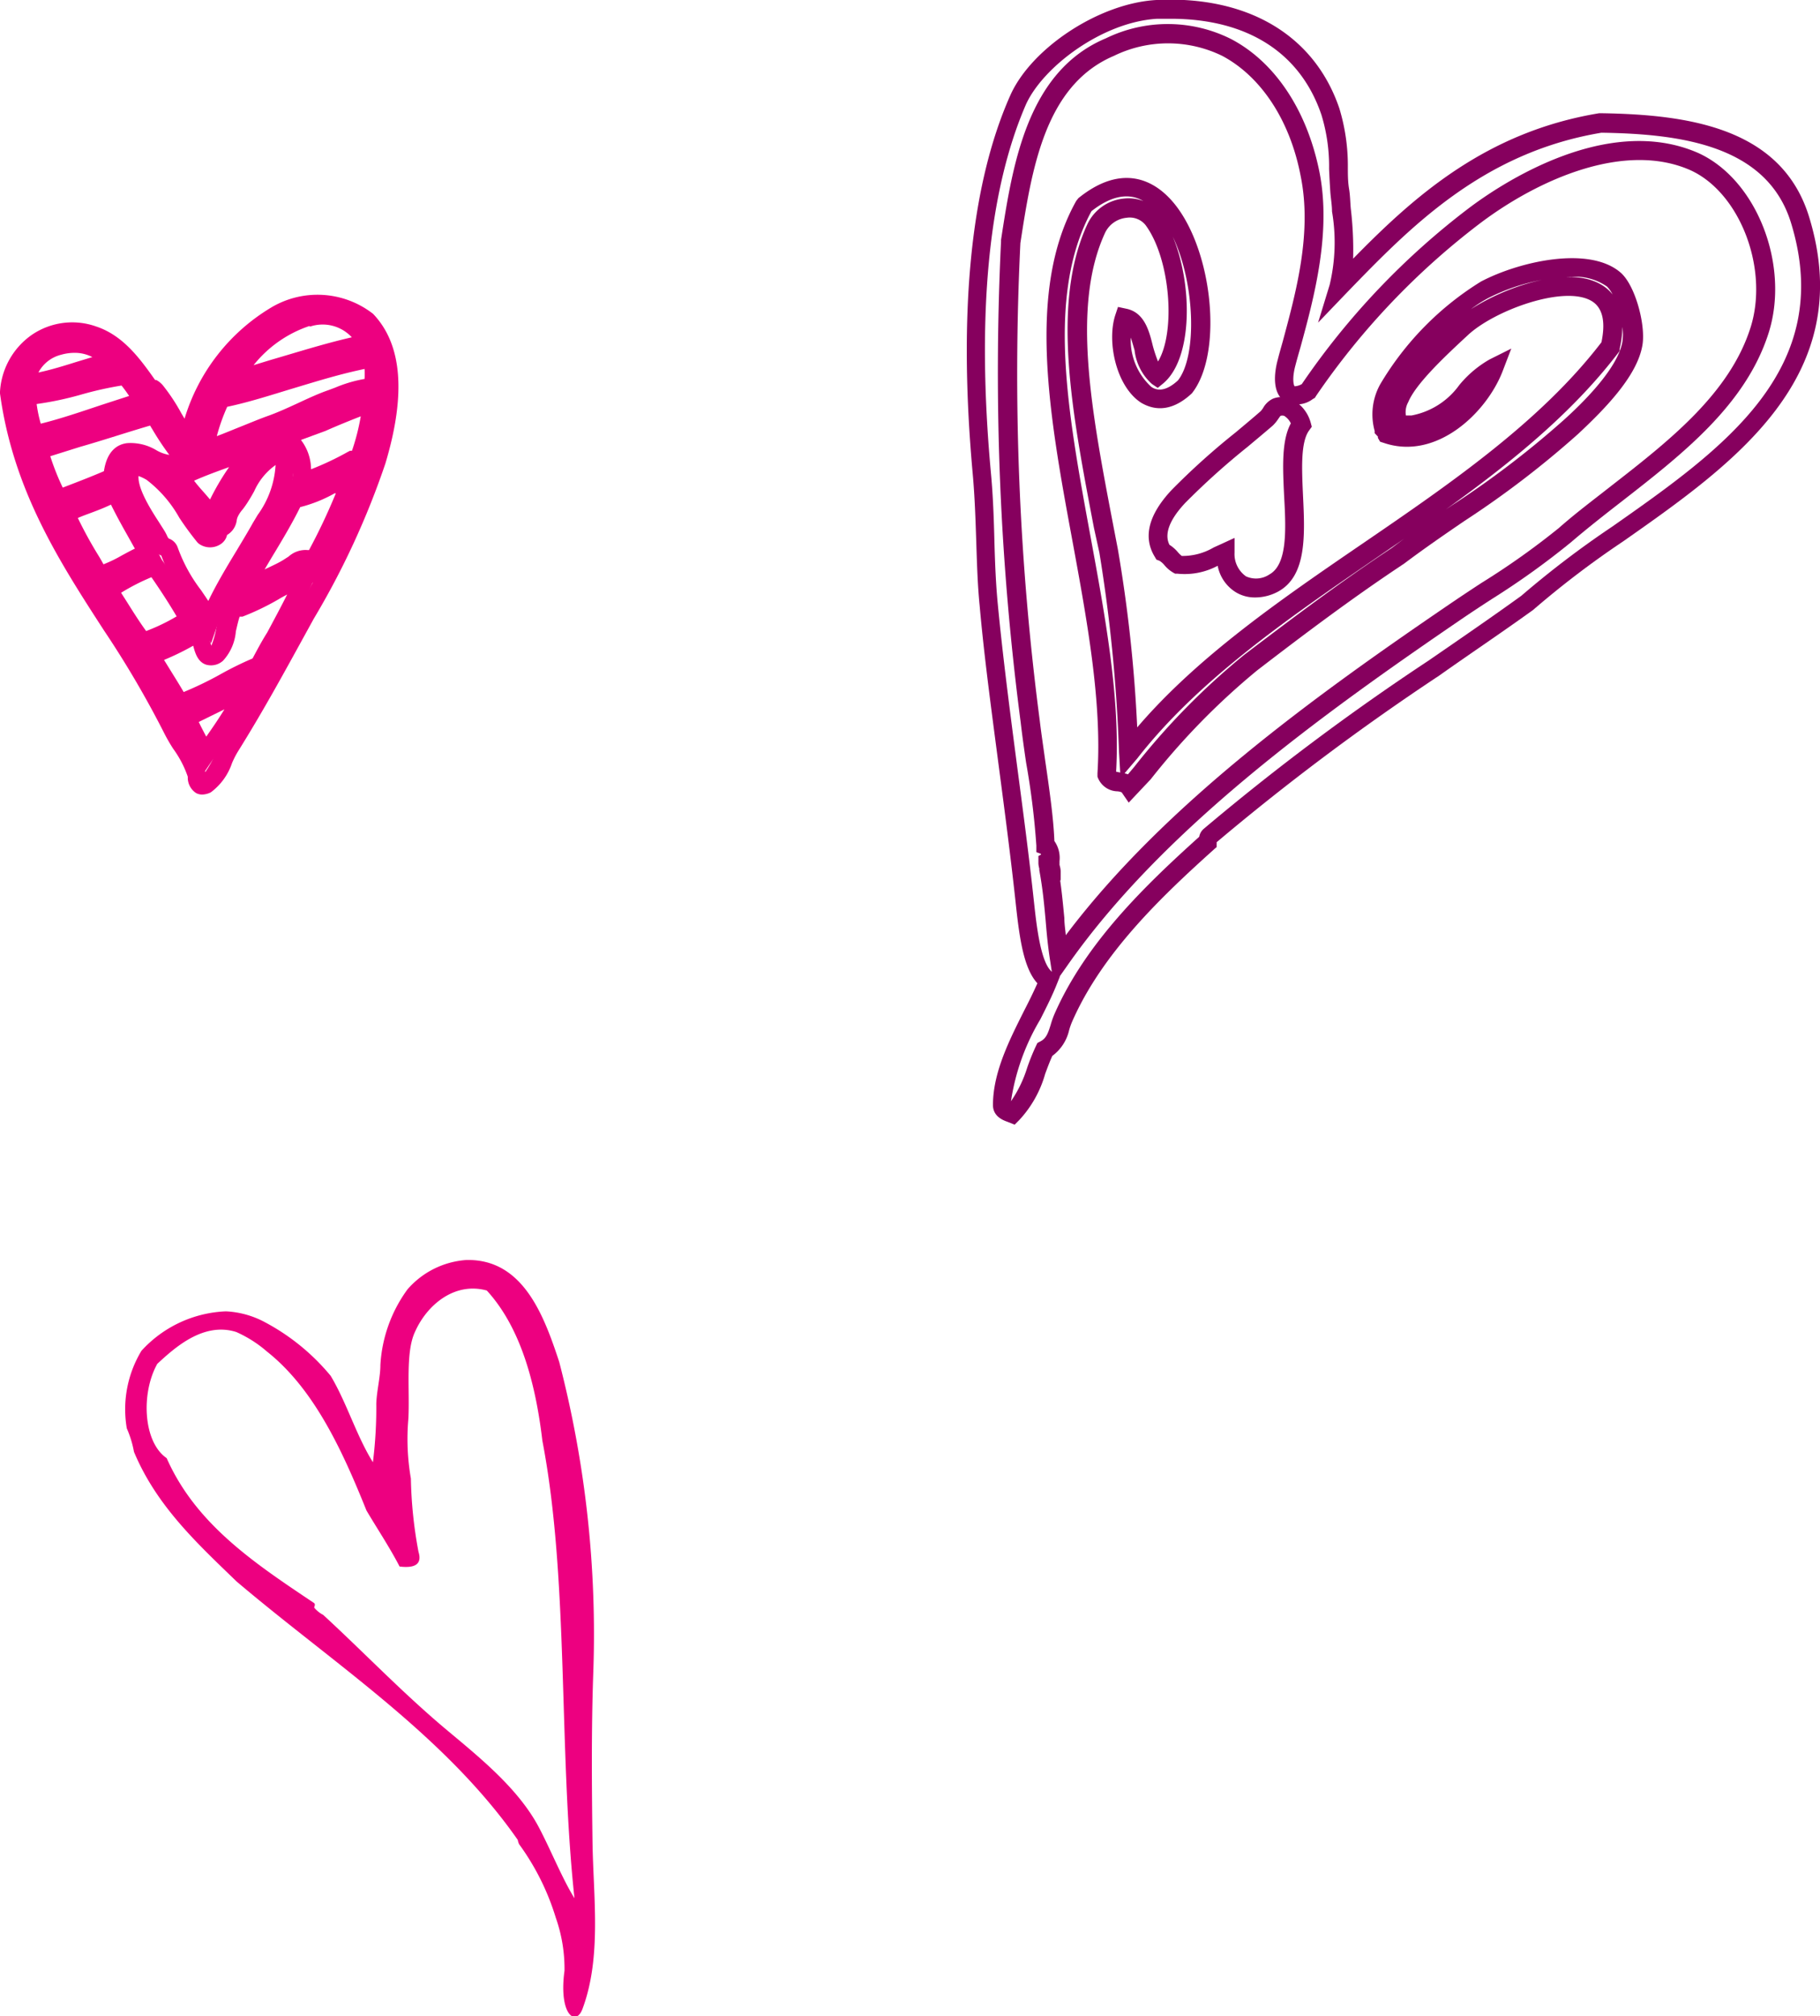 <svg xmlns="http://www.w3.org/2000/svg" viewBox="0 0 124.16 137.47"><defs><style>.cls-1,.cls-2{fill:#ed0080;}.cls-1{fill-rule:evenodd;}.cls-3{fill:#86005e;}</style></defs><title>Asset 1</title><g id="Layer_2" data-name="Layer 2"><g id="ARTWORK"><path class="cls-1" d="M31.8,85.92a5.85,5.85,0,0,0-4,2,9.66,9.66,0,0,0-1.85,5.16c0,.82-.25,1.76-.28,2.63a30,30,0,0,1-.23,4c-1.13-1.81-1.78-4.05-2.88-5.89a14.84,14.84,0,0,0-4.47-3.65,6.24,6.24,0,0,0-2.68-.75,8.23,8.23,0,0,0-5.76,2.69,7.71,7.71,0,0,0-1,5.29A7.12,7.12,0,0,1,9.14,99c1.54,3.69,4.31,6.24,7,8.84,6.65,5.64,14.18,10.46,19.18,17.62a1.23,1.23,0,0,0,.09.29,16.79,16.79,0,0,1,2.5,5,10.48,10.48,0,0,1,.6,3.63c-.41,3,.77,3.84,1.23,2.6,1.32-3.55.73-7.65.68-11.43s-.08-7.62.05-11.39a73.89,73.89,0,0,0-2.32-21.29C37.1,89.68,35.67,85.82,31.8,85.92ZM37,98.24c1.83,9.52,1.09,21,2.19,31.2-.82-1.31-1.62-3.3-2.41-4.8-1.41-2.69-4.1-4.83-6.38-6.74-2.92-2.45-5.6-5.25-8.35-7.78a2,2,0,0,1-.61-.49c0-.15.09-.16,0-.31-4-2.68-8.06-5.34-10.07-9.89C9.76,98.33,9.61,95,10.73,93c1.19-1.1,3.15-2.88,5.39-2.17a8.35,8.35,0,0,1,2.09,1.33C21.46,94.73,23.39,99,25,103c.75,1.27,1.57,2.49,2.26,3.82,1.05.13,1.55-.16,1.29-1a29.67,29.67,0,0,1-.52-5,15.78,15.78,0,0,1-.17-4.09c.1-2-.21-4.54.46-5.93C29.12,89,31,87.39,33.21,88,35.49,90.49,36.53,94.25,37,98.24Z"/><path class="cls-2" d="M13.8,54.18a.87.87,0,0,1-.42-.1,1.26,1.26,0,0,1-.57-1l0-.12a7.25,7.25,0,0,0-1-1.91,11.93,11.93,0,0,1-.62-1.08A67,67,0,0,0,7.1,43C4.05,38.29.9,33.43,0,26.83v-.12a5.09,5.09,0,0,1,2.19-3.89,4.89,4.89,0,0,1,4.39-.55c1.85.62,3,2.23,4,3.64l.08,0a1.51,1.51,0,0,1,.43.34,12.92,12.92,0,0,1,1.28,1.93l.22.37A13.3,13.3,0,0,1,18.45,21a6.17,6.17,0,0,1,7,.4c2,2.09,2.25,5.51.84,10.21a55,55,0,0,1-4.89,10.59l-.55,1c-1.43,2.6-2.9,5.3-4.64,8.08a6.5,6.5,0,0,0-.38.75,4.11,4.11,0,0,1-1.45,2A1.39,1.39,0,0,1,13.8,54.18ZM1.29,26.73c.86,6.27,3.92,11,6.89,15.57a68.06,68.06,0,0,1,4.18,7.07c.14.28.34.61.56,1A7.76,7.76,0,0,1,14,52.65a6.43,6.43,0,0,0,.66-1.19,8,8,0,0,1,.46-.89c1.72-2.75,3.18-5.43,4.6-8l.56-1A54.38,54.38,0,0,0,25.1,31.2c1.25-4.17,1.08-7.24-.49-8.9a4.91,4.91,0,0,0-5.5-.24,12.25,12.25,0,0,0-5.62,8.23l-.29,1.37-.85-1.11a15.94,15.94,0,0,1-1.08-1.68,10.94,10.94,0,0,0-1.15-1.74.26.26,0,0,0-.11-.07,1.79,1.79,0,0,1-.47-.4C8.6,25.34,7.62,24,6.17,23.49a3.63,3.63,0,0,0-3.26.39A3.8,3.8,0,0,0,1.29,26.73Z"/><path class="cls-2" d="M1.19,26.92V26.2A3.38,3.38,0,0,1,3.81,23a3.74,3.74,0,0,1,4.3,1.39l.46.76-.87.2c-.67.15-1.37.37-2.12.6a21.87,21.87,0,0,1-3.67.91Zm3.88-2.86a3.32,3.32,0,0,0-.9.13A2.41,2.41,0,0,0,2.62,25.4c.86-.18,1.73-.45,2.59-.72l1.09-.33A2.59,2.59,0,0,0,5.07,24.06Z"/><path class="cls-2" d="M14.33,27.11l.83-1.4A10.4,10.4,0,0,1,20.74,21h0a3.87,3.87,0,0,1,4.81,2.14l.25.68-.7.17c-2.16.53-4.13,1.13-6.21,1.77l-3,.9Zm6.78-4.88A8.2,8.2,0,0,0,17.3,24.9l1.21-.37C20.34,24,22.09,23.44,24,23a2.71,2.71,0,0,0-2.85-.73Z"/><path class="cls-2" d="M1.92,30.4l-.19-.54A10.21,10.21,0,0,1,1.17,27v-.61l.61,0a18.31,18.31,0,0,0,3.46-.7A21.81,21.81,0,0,1,8.48,25l.32,0,.22.24A12.62,12.62,0,0,1,10.34,27l.45.71L10,28c-.87.27-1.74.56-2.6.85a47.15,47.15,0,0,1-4.92,1.48Zm.58-2.85a9.18,9.18,0,0,0,.28,1.34c1.34-.33,2.74-.81,4.21-1.3L8.81,27c-.17-.25-.34-.49-.52-.71a24.08,24.08,0,0,0-2.73.61A21.89,21.89,0,0,1,2.5,27.55Z"/><path class="cls-2" d="M13.13,31.65l.16-1a14.12,14.12,0,0,1,1.18-3.73l.14-.29.32-.07c1.61-.33,3.13-.79,4.74-1.28a48.88,48.88,0,0,1,5.49-1.45l.53-.1.19.5a5.28,5.28,0,0,1,.26,2v1.13l-.8-.18a5.51,5.51,0,0,0-2,.52l-.5.19a18.7,18.7,0,0,0-1.88.81c-.72.33-1.47.68-2.2.94s-1.22.46-1.84.71a29.19,29.19,0,0,1-2.78,1Zm2.37-3.91a13,13,0,0,0-.71,2c.54-.2,1.08-.43,1.61-.64s1.29-.53,1.91-.75,1.39-.57,2.08-.89,1.36-.63,2-.85l.48-.18a9.15,9.15,0,0,1,2-.59,5.07,5.07,0,0,0,0-.68c-1.65.34-3.23.83-4.76,1.29S17.06,27.41,15.5,27.74Z"/><path class="cls-2" d="M3.69,34.85l-.27-.48A16.4,16.4,0,0,1,2,30.86l-.18-.61.61-.18,2.66-.82c1.54-.48,3.1-1,4.65-1.42h0L10,26.22l.93,1.43c.2.31.39.62.58.94a10.73,10.73,0,0,0,1.59,2.21l.53.5-.57.46a2.44,2.44,0,0,1-2.94.09,2.25,2.25,0,0,0-1.29-.36c-.28,0-.44.41-.49,1.12l0,.39-.36.16c-1.07.46-2.26.94-3.73,1.49Zm-.26-3.74a16.73,16.73,0,0,0,.85,2.14c1.07-.41,2-.77,2.81-1.12.21-1.42.95-1.83,1.56-1.91a3.39,3.39,0,0,1,2,.47,2.57,2.57,0,0,0,.9.33,19.35,19.35,0,0,1-1.17-1.77c-.05-.07-.09-.15-.14-.23-1.58.46-3.19,1-4.77,1.45Z"/><path class="cls-2" d="M19.53,34l.38-1.25a2.26,2.26,0,0,0-.36-2,.56.56,0,0,0-.65-.13l-.42-1.21c1.12-.41,2.19-.86,3.28-1.3s2.25-.93,3.42-1.36l.91-.34-.05,1a14.57,14.57,0,0,1-1,4.3l-.15.43h-.46A1.06,1.06,0,0,1,24.1,32a27.63,27.63,0,0,1-3.35,1.48Zm1-4a3.31,3.31,0,0,1,.69,2,20,20,0,0,0,2.5-1.18l.15-.08h.14a14.75,14.75,0,0,0,.6-2.35c-.82.32-1.63.65-2.42,1Z"/><path class="cls-2" d="M14.4,43.87l-.66-1.2c-.33-.59-.71-1.15-1.08-1.69A12.87,12.87,0,0,1,11,37.88a.82.82,0,0,1-.29-.18,1.53,1.53,0,0,1-.37-.55c0-.09-.07-.17-.12-.26l-.36-.56C9,35,7.69,33,8.41,31.57a.83.83,0,0,1,.51-.42,2.77,2.77,0,0,1,1.76.46,9.35,9.35,0,0,1,2.61,2.93l.72,1-.07-.2.89,0h0a.5.5,0,0,0,0-.12,2.38,2.38,0,0,1,.11-.38,3.44,3.44,0,0,1,.53-.88l.26-.36c.15-.23.29-.48.43-.72a4.59,4.59,0,0,1,2.91-2.66l.59-.14.18.57c.63,2-.44,3.8-1.22,5.12-.11.18-.21.36-.31.54-.36.63-.74,1.27-1.12,1.9a30.18,30.18,0,0,0-2.35,4.4Zm-2.89-7.15a1,1,0,0,1,.62.63,10.69,10.69,0,0,0,1.59,2.9c.16.24.33.48.49.73.57-1.18,1.26-2.33,1.94-3.45.37-.62.75-1.24,1.1-1.87l.33-.55a6.4,6.4,0,0,0,1.22-3.4,4.37,4.37,0,0,0-1.46,1.79c-.15.27-.3.53-.47.79s-.2.29-.31.44a2.08,2.08,0,0,0-.35.53.9.9,0,0,0-.06.22,1.36,1.36,0,0,1-.66,1,1,1,0,0,1-.4.6,1.31,1.31,0,0,1-1.52,0l-.1-.09a20.49,20.49,0,0,1-1.24-1.69A8.42,8.42,0,0,0,10,32.72a3.13,3.13,0,0,0-.55-.26c-.06.9.91,2.4,1.41,3.17.15.24.29.45.39.62a3,3,0,0,1,.18.36A1.17,1.17,0,0,0,11.51,36.72Z"/><path class="cls-2" d="M14.59,36.52,14,35.64c-.3-.41-.62-.78-1-1.18a16,16,0,0,1-1.26-1.57l-.4-.61L12,32a40.22,40.22,0,0,1,3.93-1.57c.54-.2,1.09-.39,1.65-.61l3.34-1.26-2.69,2.35a13.47,13.47,0,0,0-3.16,4.67Zm-1.35-3.74c.22.29.46.56.71.84l.38.44a16.58,16.58,0,0,1,1.3-2.21C14.8,32.15,14,32.44,13.24,32.78Z"/><path class="cls-2" d="M6.44,40l-.24-.42c-.2-.36-.41-.7-.61-1a25.9,25.9,0,0,1-1.72-3.24l-.23-.55.53-.27a12.49,12.49,0,0,1,1.58-.67A10.93,10.93,0,0,0,7.53,33l.63-.38.3.67a29.12,29.12,0,0,0,1.35,2.6c.29.52.58,1,.86,1.57l.35.67-.71.24A7.8,7.8,0,0,0,8.94,39a8.08,8.08,0,0,1-2,.86ZM5.31,35.32a27.82,27.82,0,0,0,1.38,2.52c.13.21.25.42.37.64a9.12,9.12,0,0,0,1.26-.61c.28-.15.57-.31.88-.46l-.51-.91c-.38-.67-.76-1.36-1.12-2.09-.44.21-.9.39-1.36.56S5.59,35.2,5.31,35.32Z"/><path class="cls-2" d="M15.07,41.8,16,40c.51-1,1.11-2,1.69-3a35.38,35.38,0,0,0,1.8-3.25l.15-.32.36,0a7.35,7.35,0,0,0,2.32-.83,13.3,13.3,0,0,1,1.59-.67l1.25-.41-.45,1.24a42.64,42.64,0,0,1-2.81,6.1l-.53.94-.58-.91,0,0c-.09,0-.23.14-.33.2a4,4,0,0,1-.34.23,20.52,20.52,0,0,1-2,1c-.45.21-.89.41-1.23.6Zm5.41-7.22c-.53,1.07-1.13,2.08-1.72,3.06-.24.39-.47.79-.71,1.19.48-.23,1-.46,1.36-.7l.28-.18A1.72,1.72,0,0,1,21,37.51l.08,0a40.63,40.63,0,0,0,1.83-3.87l-.08,0A9.58,9.58,0,0,1,20.48,34.58Z"/><path class="cls-2" d="M9.46,44.58l-.27-.38c-.57-.8-1.11-1.66-1.63-2.49-.24-.38-.48-.76-.73-1.14L6.48,40,7,39.68A17.51,17.51,0,0,1,10.34,38l.46-.17.29.41c.9,1.27,1.68,2.49,2.39,3.72l.3.52-.51.33A14.2,14.2,0,0,1,9.9,44.44Zm-1.2-4.16.39.61c.42.67.86,1.37,1.32,2a13.08,13.08,0,0,0,2.08-1c-.52-.88-1.09-1.76-1.72-2.67A14.74,14.74,0,0,0,8.26,40.42Z"/><path class="cls-2" d="M11.93,48.79l-.26-.48c-.31-.6-.66-1.14-1-1.72s-.64-1-.94-1.57l-.35-.64.67-.27a13.88,13.88,0,0,0,3-1.56l.51-.36.38.49a2.77,2.77,0,0,1,.38,1,3.21,3.21,0,0,0,.1.35,6.41,6.41,0,0,0,.34-1.21c.21-.92.41-1.79,1-2.12l.27-.14.29.12.08.05a18.59,18.59,0,0,0,1.94-1,20.34,20.34,0,0,1,2.24-1.12l.16-.05,1.16-.2-.45,1.08c-.6,1.41-1.39,2.89-2.17,4.31-.35.66-.71,1.32-1,2l-.11.22-.22.08a21.46,21.46,0,0,0-2.32,1.13,21.53,21.53,0,0,1-3.17,1.48ZM11.19,45l.55.89c.26.42.53.85.79,1.3A23.74,23.74,0,0,0,15,46a23.06,23.06,0,0,1,2.23-1.1c.31-.58.62-1.17,1-1.77.46-.86.93-1.73,1.36-2.59-.19.1-.38.2-.56.31a17.33,17.33,0,0,1-2.49,1.2l-.19,0h0c-.1.28-.19.71-.26,1a3.35,3.35,0,0,1-.87,2,1.22,1.22,0,0,1-1.17.27c-.56-.19-.74-.79-.87-1.29A17.8,17.8,0,0,1,11.19,45Z"/><path class="cls-2" d="M13.9,52.71l-.47-1-.49-.92a16.91,16.91,0,0,1-.82-1.65l-.23-.56.54-.26c1.06-.53,2.63-1.29,4.14-2l1.62-.74-.78,1.6a31.57,31.57,0,0,1-2.88,4.6Zm-.34-3.48c.16.34.33.66.51,1v0c.44-.62.86-1.24,1.24-1.86Z"/><path class="cls-3" d="M69.22,76.69l-.48-.19c-.31-.11-1-.37-1-1.15,0-2.24,1.14-4.46,2.12-6.42.34-.66.65-1.29.91-1.88-.92-1-1.21-3-1.46-5.29-.34-3.17-.76-6.38-1.17-9.48-.48-3.68-1-7.47-1.31-11-.14-1.4-.18-2.83-.23-4.34s-.1-3.06-.24-4.62c-1-11-.15-19.7,2.55-25.79C70.34,3.28,75,.21,78.89,0c6.22-.31,10.78,2.39,12.48,7.39a13.45,13.45,0,0,1,.58,4c0,.47,0,1,.08,1.47s.08.93.12,1.36a23.81,23.81,0,0,1,.16,3.42c4.18-4.27,9.08-8.65,16.79-9.92h.11c6,.09,12.35,1,14.21,7.08,3.33,10.88-5.18,16.85-12.68,22.11a63.08,63.08,0,0,0-6.15,4.68c-2.15,1.55-4.32,3-6.41,4.48A164,164,0,0,0,83,57.43a.86.86,0,0,1,0,.13l0,.2-.15.13c-3.63,3.26-7.68,7.12-9.72,11.8a4.43,4.43,0,0,0-.2.58A3,3,0,0,1,71.79,72c-.18.39-.33.8-.49,1.23a7.67,7.67,0,0,1-1.78,3.16ZM79.86,1.28l-.91,0C75.24,1.49,71.19,4.52,70,7.1,67.43,13,66.61,21.45,67.6,32.25c.15,1.6.2,3.18.24,4.7s.1,2.9.23,4.26c.33,3.45.82,7.24,1.3,10.9.41,3.11.84,6.33,1.17,9.42.17,1.55.46,4.28,1.3,4.79l.46.28-.2.5c-.3.76-.7,1.56-1.13,2.41a15.26,15.26,0,0,0-2,5.58,8.4,8.4,0,0,0,1.1-2.27,14.9,14.9,0,0,1,.61-1.51l.09-.19L71,71c.38-.21.5-.55.68-1.13a6,6,0,0,1,.25-.71c2.12-4.85,6.19-8.78,9.88-12.1a.92.92,0,0,1,.33-.56A163.53,163.53,0,0,1,97.45,45.05c2.09-1.44,4.25-2.92,6.33-4.42A65.3,65.3,0,0,1,110,35.9c7.5-5.26,15.24-10.7,12.19-20.68-1.61-5.28-7.44-6.09-12.94-6.17-8.15,1.36-13.1,6.49-17.46,11L89.92,22l.79-2.58a12.49,12.49,0,0,0,.16-5c0-.45-.09-.91-.12-1.39s-.06-1-.08-1.52a12,12,0,0,0-.52-3.67C88.71,3.58,85.08,1.28,79.86,1.28ZM83,57.49l0,0Z"/><path class="cls-3" d="M71.89,67.15l-.24-1.58c-.17-1.06-.25-2-.32-2.84-.1-1.08-.19-2.09-.43-3.4l0-.11a1.36,1.36,0,0,1-.06-.37l0-.23h0v-.25l.17-.09v-.06l-.31-.11v-.45A52.78,52.78,0,0,0,70,52c-.14-.95-.27-1.89-.37-2.75a184.1,184.1,0,0,1-1.34-32.77l0-.12c.79-5.13,1.78-11.5,7.16-13.75A9.64,9.64,0,0,1,84,2.67c3,1.58,5.16,4.87,6,9s-.33,8.53-1.28,12c-.12.42-.24.83-.34,1.22-.25.91-.13,1.38-.06,1.45h0a1.08,1.08,0,0,0,.49-.15,51.34,51.34,0,0,1,11.4-12c2.09-1.58,9.4-6.51,15.66-3.75,4,1.83,6.25,7.68,4.78,12.28-1.56,4.88-5.84,8.22-10,11.46-1.16.9-2.36,1.84-3.47,2.79a53.46,53.46,0,0,1-5.41,3.88c-.71.46-1.41.92-2.1,1.39-9.59,6.55-20.36,14.31-26.87,23.62ZM72.32,60c.14,1,.21,1.8.29,2.61,0,.38.06.76.1,1.16,6.7-8.9,17-16.32,26.25-22.62.69-.47,1.4-.94,2.12-1.41A51.59,51.59,0,0,0,106.35,36c1.13-1,2.35-1.91,3.52-2.83,4-3.11,8.12-6.33,9.55-10.83,1.27-4-.71-9.17-4.07-10.72-4.46-2-10.35.57-14.37,3.6A50.54,50.54,0,0,0,89.78,27l-.08.13-.14.08a1.76,1.76,0,0,1-2,.1c-.86-.67-.56-2.17-.39-2.79.1-.4.22-.81.34-1.24C88.39,20,89.53,15.92,88.73,12,88,8.17,86,5.2,83.38,3.81a8.42,8.42,0,0,0-7.39,0c-4.71,2-5.6,7.71-6.38,12.77a182.4,182.4,0,0,0,1.32,32.54c.1.85.24,1.77.37,2.72.28,1.93.57,3.93.63,5.51a2,2,0,0,1,.35,1.37v.26a1.65,1.65,0,0,1,.08.43l0,.64Z"/><path class="cls-3" d="M77,54.73l-.48-.7a.88.88,0,0,0-.3-.07,1.47,1.47,0,0,1-1.35-1l0-.11v-.13c.31-4.91-.73-10.52-1.73-15.95-1.54-8.33-3.13-17,.28-23.07l.15-.19c3-2.42,5.09-1.11,6.09-.12,3,2.94,3.91,10.59,1.65,13.43-1.59,1.49-2.84,1-3.45.65-1.72-1.1-2.37-4.18-1.77-6l.18-.54.56.12c1.25.25,1.57,1.53,1.82,2.55A9.65,9.65,0,0,0,79,24.65c1.22-2,.85-7-.85-9.3a1.38,1.38,0,0,0-1.29-.5,1.82,1.82,0,0,0-1.46,1c-2.33,5-.93,12.26.54,19.94l.32,1.66A98.9,98.9,0,0,1,77.58,49.6c4.15-4.85,9.84-8.75,15.37-12.53,6-4.1,12.16-8.33,16.3-13.73.3-1.44.07-2.39-.7-2.83-1.89-1.08-6.63.67-8.42,2.35-1.49,1.38-3.53,3.28-4.06,4.56a1.4,1.4,0,0,0-.16.91s0,0,.18,0l.21,0a5.19,5.19,0,0,0,3.25-2.07,7.44,7.44,0,0,1,2.07-1.75l1.48-.74-.59,1.54c-1.09,2.83-4.5,6.1-8.08,4.9l-.28-.09L94,29.86,94,29.77l-.22-.23,0-.15a4.23,4.23,0,0,1,.38-3.19,20.51,20.51,0,0,1,6.87-7c2.56-1.35,7.37-2.48,9.53-.61,1,.87,1.71,3.55,1.49,4.92-.33,2.05-2.41,4.23-4.39,6.08a64.36,64.36,0,0,1-7.75,5.93c-1.38.94-2.8,1.92-4.13,2.92-3.46,2.29-6.72,4.74-10,7.26a48.25,48.25,0,0,0-7.28,7.44Zm-.28-2,.23.07.43-.51a48.58,48.58,0,0,1,7.49-7.63c3.33-2.53,6.61-5,10.07-7.29,1.32-1,2.75-2,4.14-2.93a63.52,63.52,0,0,0,7.6-5.8c1.11-1,3.69-3.46,4-5.35a3.68,3.68,0,0,0,0-1,6.68,6.68,0,0,1-.19,1.5l0,.14-.08.11c-4.27,5.61-10.58,9.93-16.69,14.12-5.92,4.06-12,8.25-16.13,13.55Zm-.58-.11.28.06h0l-.08-1.38A106.3,106.3,0,0,0,75,37.69L74.63,36c-1.51-7.89-2.94-15.34-.44-20.73a3.07,3.07,0,0,1,2.48-1.73,2.8,2.8,0,0,1,1.33.17c-1-.59-2.21-.36-3.54.69-3.1,5.71-1.63,13.68-.08,22.11C75.39,42,76.43,47.6,76.14,52.63Zm1-29.64a4.35,4.35,0,0,0,1.4,3.4c.2.13.79.51,1.82-.44,1.32-1.67,1.17-6.61-.35-9.8,1.35,3.24,1.38,8.29-.65,10l-.38.31-.4-.27a3.64,3.64,0,0,1-1.18-2.3C77.3,23.55,77.22,23.24,77.13,23Zm30.05-4.11a13.46,13.46,0,0,0-5.65,1.45,8.29,8.29,0,0,0-1.2.77c2.39-1.56,6.62-3,8.86-1.7a2.71,2.71,0,0,1,.81.69,2.16,2.16,0,0,0-.38-.54A3.79,3.79,0,0,0,107.18,18.88Z"/><path class="cls-3" d="M85.6,40.74a2.49,2.49,0,0,1-1.25-.33,2.71,2.71,0,0,1-1.28-1.83,4.77,4.77,0,0,1-2.74.54l-.16,0a2.27,2.27,0,0,1-.74-.59,1.33,1.33,0,0,0-.33-.29l-.21-.08-.11-.19c-.82-1.34-.43-2.87,1.14-4.55a48.61,48.61,0,0,1,4.37-3.93c.62-.52,1.2-1,1.71-1.45a1.35,1.35,0,0,0,.18-.24,1.53,1.53,0,0,1,.65-.61,1.62,1.62,0,0,1,1.36.07,2.55,2.55,0,0,1,1.22,1.54l.08.3-.18.25c-.59.8-.5,2.64-.42,4.41.13,2.7.27,5.49-1.68,6.57A3.3,3.3,0,0,1,85.6,40.74Zm-1.38-4.06,0,1A1.86,1.86,0,0,0,85,39.3a1.64,1.64,0,0,0,1.6-.13c1.24-.69,1.13-3.08,1-5.39-.09-1.91-.18-3.73.46-4.91a1.19,1.19,0,0,0-.45-.51.4.4,0,0,0-.26,0l-.13.18a2.7,2.7,0,0,1-.38.47c-.52.45-1.11.94-1.73,1.46a49.76,49.76,0,0,0-4.26,3.83c-1.47,1.57-1.27,2.45-1.07,2.85a2.46,2.46,0,0,1,.58.51,2,2,0,0,0,.26.25,4.18,4.18,0,0,0,2.18-.58l.53-.24Z"/></g></g></svg>